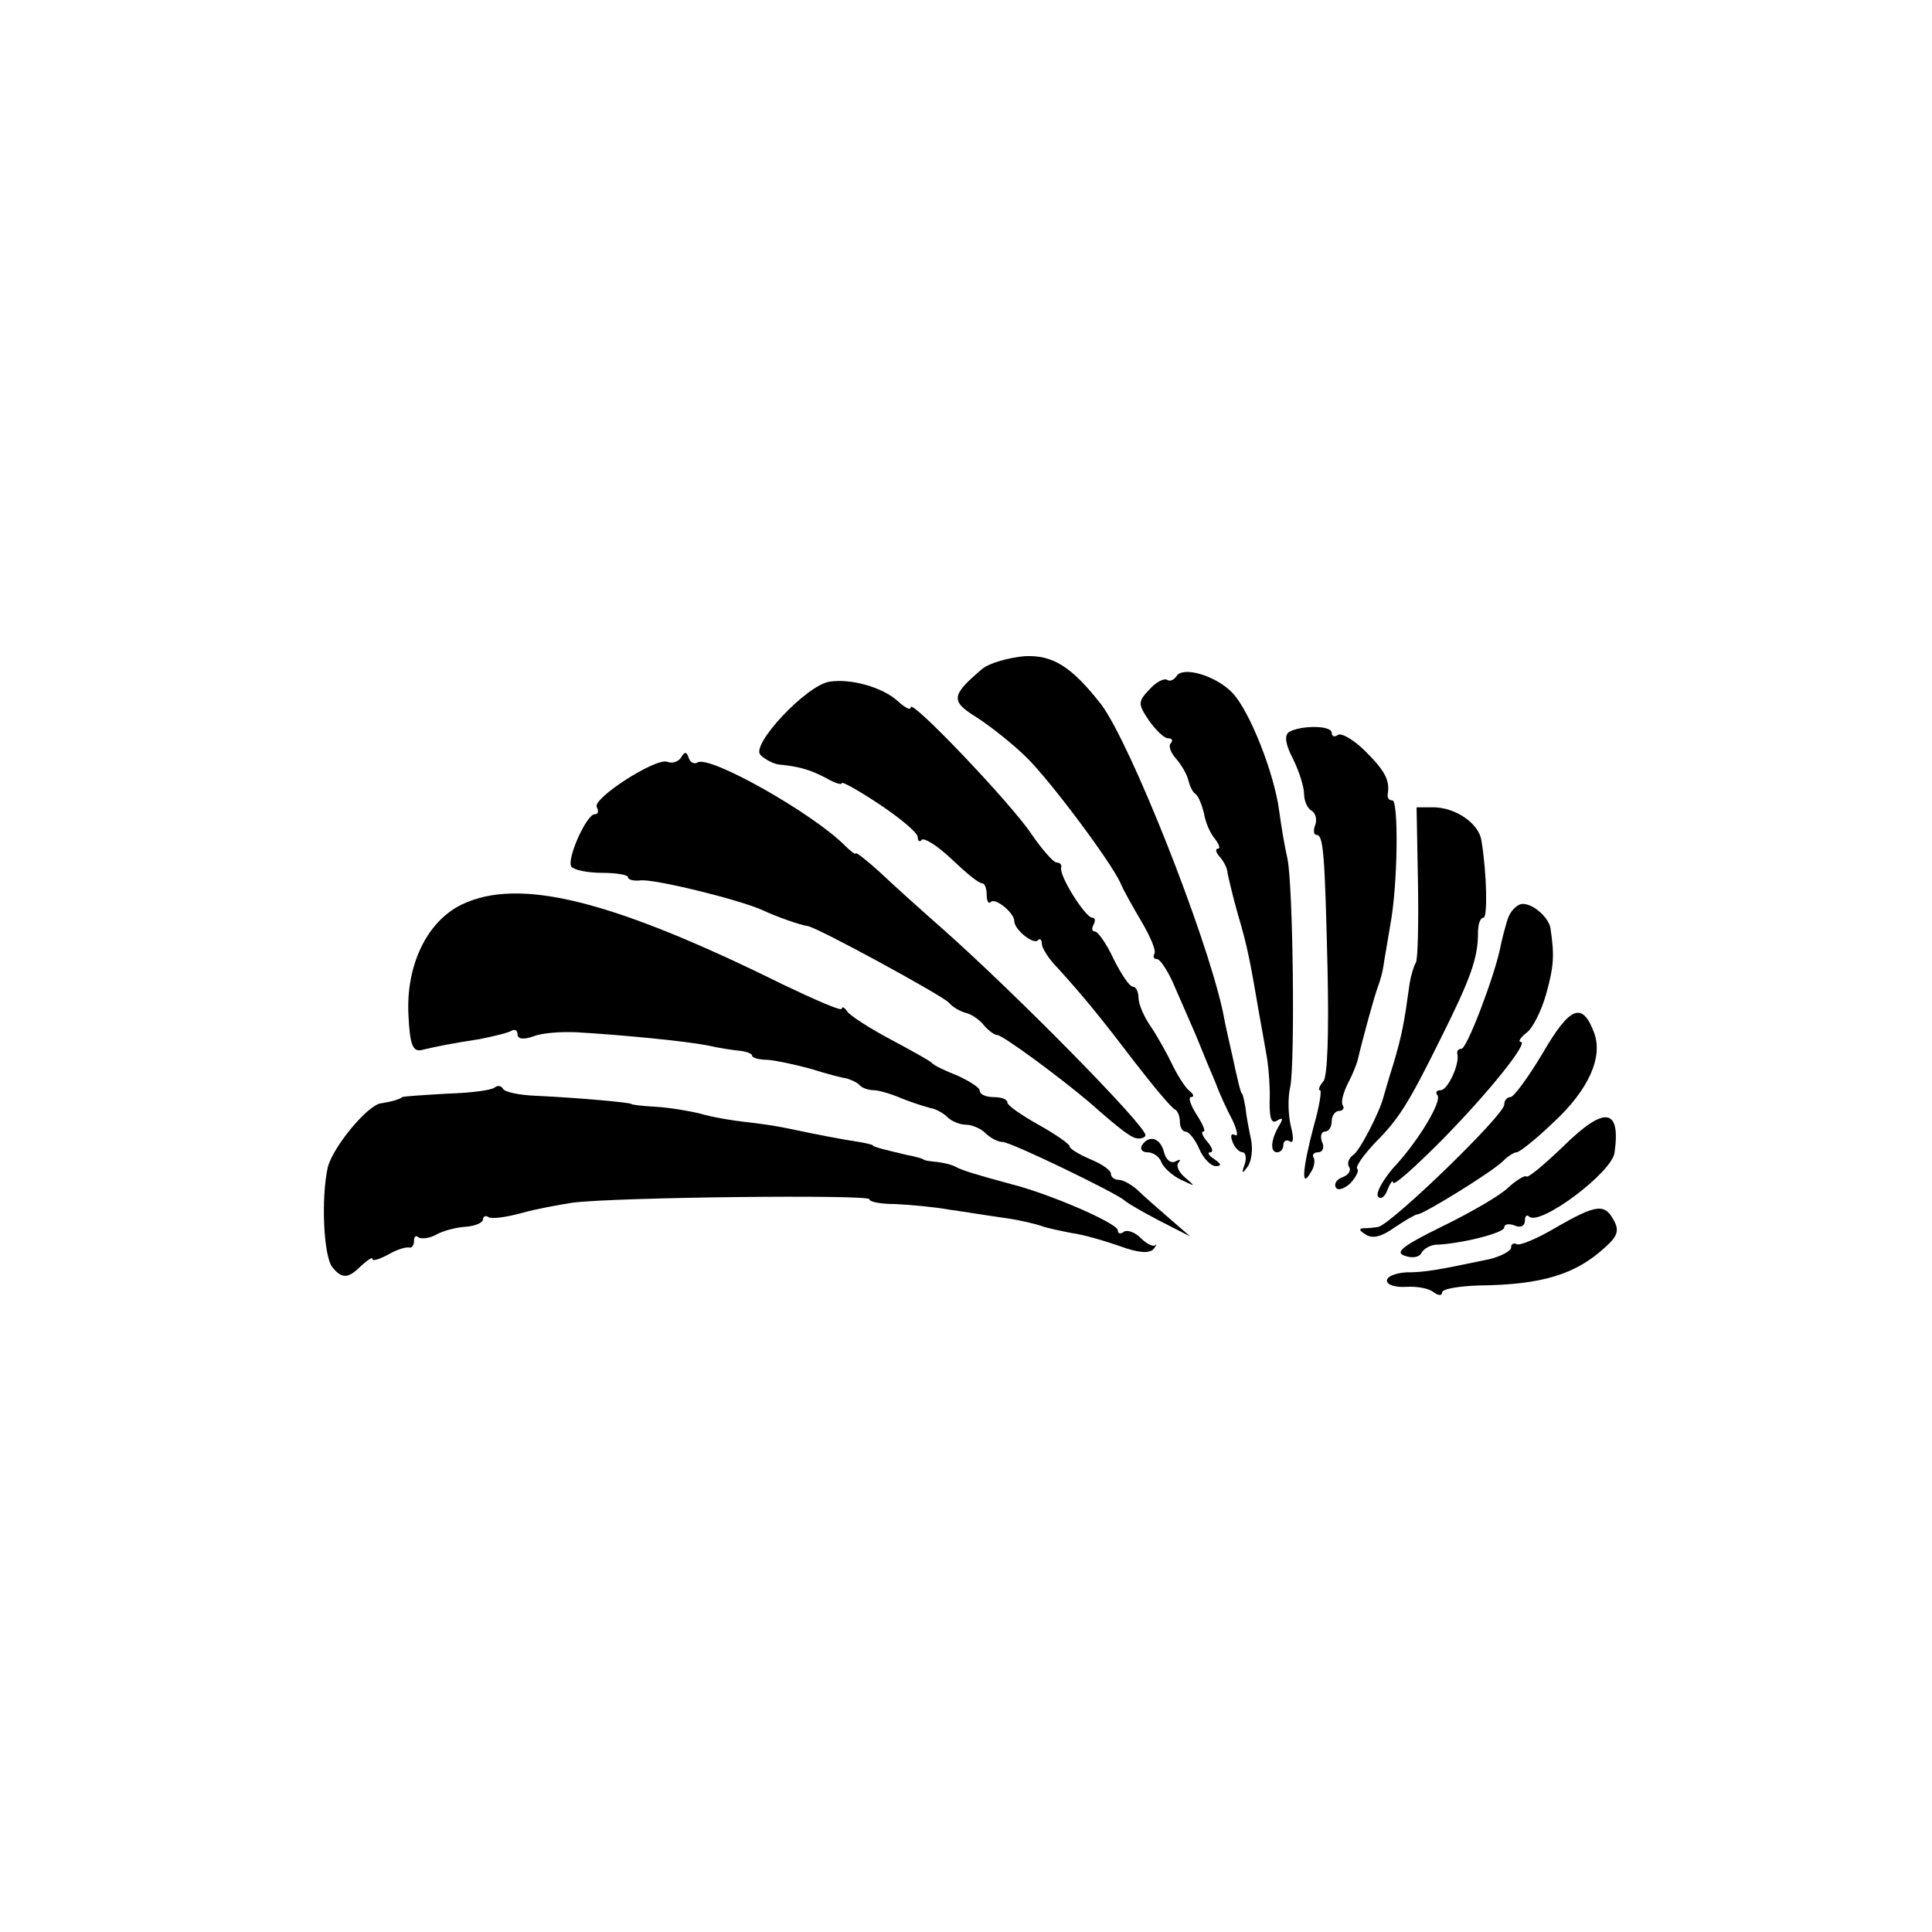 <?xml version="1.0" standalone="no"?>
<!DOCTYPE svg PUBLIC "-//W3C//DTD SVG 20010904//EN"
 "http://www.w3.org/TR/2001/REC-SVG-20010904/DTD/svg10.dtd">
<svg version="1.0" xmlns="http://www.w3.org/2000/svg"
 width="280pt" height="280pt" viewBox="0 0 280 280"
 preserveAspectRatio="xMidYMid meet">
<g transform="translate(0,280) scale(0.1,-0.1)"
fill="#000000" stroke="none">
<path d="M1424 1831 c-46 -39 -47 -47 -8 -71 20 -13 53 -39 73 -59 35 -35 121
-150 135 -181 3 -8 17 -33 30 -55 13 -22 22 -43 19 -47 -2 -5 -1 -8 4 -8 4 0
14 -15 22 -32 8 -18 23 -53 34 -78 10 -25 23 -56 29 -70 5 -14 16 -38 24 -53
7 -15 9 -25 4 -22 -6 3 -7 -1 -4 -9 3 -9 10 -16 15 -16 4 0 6 -8 3 -17 -5 -14
-4 -15 4 -4 6 8 8 26 5 40 -3 14 -7 35 -8 46 -2 11 -4 20 -5 20 -1 0 -3 7 -5
15 -2 8 -6 26 -9 40 -3 14 -10 43 -14 65 -25 114 -134 388 -176 444 -43 55
-70 72 -111 70 -23 -2 -51 -10 -61 -18z"/>
<path d="M1705 1820 c-4 -6 -10 -8 -14 -5 -5 2 -16 -4 -25 -14 -17 -18 -17
-21 -1 -45 10 -14 22 -26 28 -26 6 0 7 -3 4 -7 -4 -3 -1 -13 7 -22 8 -9 16
-23 18 -31 2 -8 6 -18 11 -21 4 -3 9 -16 12 -28 2 -13 9 -29 16 -37 6 -8 8
-14 4 -14 -4 0 -3 -6 3 -12 6 -7 11 -17 11 -23 1 -5 7 -32 15 -60 14 -47 18
-69 31 -145 3 -16 8 -45 11 -62 3 -18 5 -48 4 -66 0 -24 3 -31 11 -26 8 5 9 3
3 -7 -12 -20 -14 -39 -3 -39 5 0 9 5 9 11 0 5 4 8 9 5 6 -4 6 5 2 21 -4 16 -5
42 -1 58 7 38 4 290 -4 330 -4 17 -9 47 -12 69 -7 55 -43 146 -68 172 -24 25
-72 39 -81 24z"/>
<path d="M1202 1812 c-33 -5 -114 -91 -100 -106 7 -7 19 -13 27 -14 31 -3 46
-8 69 -20 12 -7 22 -10 22 -7 0 3 25 -11 55 -31 30 -20 55 -41 55 -47 0 -6 3
-8 6 -4 4 3 23 -9 43 -28 20 -19 39 -35 44 -35 4 0 7 -7 7 -17 0 -9 3 -14 6
-10 7 6 34 -16 34 -28 0 -12 27 -34 34 -28 3 4 6 1 6 -5 0 -6 10 -22 23 -35
38 -42 61 -70 112 -137 28 -36 53 -66 58 -68 4 -2 7 -10 7 -18 0 -8 4 -14 8
-14 5 0 14 -11 20 -25 6 -14 17 -25 24 -25 9 0 8 3 -2 10 -8 5 -11 10 -6 10 5
0 3 7 -4 15 -7 8 -10 15 -6 15 4 0 -1 11 -10 25 -9 14 -12 25 -8 25 5 0 4 4
-1 8 -6 4 -17 21 -25 37 -8 17 -22 42 -32 57 -10 14 -18 33 -18 42 0 9 -4 16
-8 16 -5 0 -17 18 -28 40 -10 22 -23 40 -27 40 -5 0 -5 5 -2 10 3 6 2 10 -2
10 -10 0 -49 62 -45 73 1 4 -2 7 -7 7 -4 0 -21 19 -36 41 -29 44 -175 197
-175 184 0 -5 -8 -1 -19 9 -22 20 -68 33 -99 28z"/>
<path d="M1868 1739 c-7 -5 -5 -18 6 -39 9 -18 16 -41 16 -51 0 -10 5 -21 11
-24 6 -4 8 -13 5 -21 -3 -8 -2 -14 2 -14 10 0 12 -26 16 -195 2 -91 0 -155 -6
-162 -6 -7 -8 -13 -5 -13 3 0 -1 -24 -9 -52 -17 -64 -18 -91 -5 -68 6 8 7 18
5 22 -3 4 0 8 6 8 7 0 10 7 6 15 -3 8 -1 15 4 15 6 0 10 7 10 15 0 8 5 15 11
15 5 0 8 4 5 8 -3 5 1 19 8 33 7 13 13 29 14 34 7 30 24 92 29 105 3 8 7 22 8
30 1 8 6 35 10 60 11 58 12 180 3 180 -5 0 -7 3 -7 8 4 21 -4 35 -32 63 -16
16 -34 27 -40 24 -5 -4 -9 -2 -9 3 0 11 -45 11 -62 1z"/>
<path d="M987 1702 c-4 -6 -13 -9 -20 -6 -17 6 -110 -54 -102 -66 3 -6 2 -10
-3 -10 -12 0 -41 -65 -34 -76 4 -5 24 -9 45 -9 20 0 37 -3 37 -6 0 -4 8 -6 18
-5 17 3 141 -27 177 -43 21 -10 56 -22 65 -23 13 -1 196 -101 205 -111 6 -7
17 -13 25 -15 8 -2 20 -10 26 -18 6 -7 15 -14 19 -14 8 0 88 -59 132 -96 51
-45 64 -54 73 -54 6 0 10 2 10 5 0 14 -187 204 -293 298 -33 29 -74 66 -93 84
-19 17 -34 29 -34 26 0 -2 -7 3 -16 12 -47 47 -196 131 -213 120 -5 -3 -11 0
-13 7 -3 9 -6 9 -11 0z"/>
<path d="M2055 1523 c1 -60 0 -112 -3 -118 -3 -5 -7 -18 -9 -30 -8 -58 -11
-74 -23 -115 -8 -25 -14 -47 -15 -50 -6 -23 -35 -79 -44 -84 -6 -4 -9 -12 -6
-17 4 -5 -1 -12 -9 -15 -9 -3 -13 -10 -10 -15 3 -5 12 -2 21 6 8 9 13 18 10
21 -3 3 9 20 26 38 34 34 48 56 95 151 44 88 54 117 54 153 0 12 3 22 8 22 6
0 5 63 -3 112 -4 25 -37 47 -68 48 l-26 0 2 -107z"/>
<path d="M669 1489 c-51 -25 -81 -89 -77 -161 2 -41 6 -52 18 -50 25 6 46 10
85 16 20 4 41 9 46 12 5 3 9 1 9 -5 0 -7 9 -8 23 -3 12 5 40 7 62 6 69 -4 159
-13 190 -19 17 -4 38 -7 48 -8 9 -1 17 -4 17 -7 0 -3 10 -6 23 -6 12 -1 40 -7
62 -13 22 -7 45 -13 52 -14 7 -2 16 -6 19 -10 4 -4 13 -7 20 -7 7 0 25 -5 41
-12 15 -6 34 -12 42 -14 7 -1 18 -7 24 -13 6 -6 18 -11 27 -11 9 0 22 -6 28
-12 7 -7 18 -13 25 -13 12 0 167 -75 177 -85 3 -3 25 -16 50 -29 l45 -23 -30
26 c-16 14 -37 32 -46 41 -9 8 -21 15 -27 15 -7 0 -12 4 -12 9 0 5 -13 14 -30
21 -16 7 -30 15 -30 19 0 3 -20 17 -45 31 -25 14 -45 28 -45 32 0 5 -9 8 -20
8 -11 0 -20 4 -20 9 0 5 -15 14 -32 22 -18 7 -35 15 -38 19 -3 3 -30 18 -60
34 -30 16 -58 34 -62 40 -4 6 -8 8 -8 4 0 -4 -39 13 -87 36 -247 122 -381 155
-464 115z"/>
<path d="M2185 1468 c-4 -13 -9 -32 -11 -43 -9 -42 -48 -145 -56 -145 -4 0 -7
-3 -6 -7 4 -15 -14 -53 -24 -53 -6 0 -8 -3 -5 -7 8 -8 -28 -68 -65 -107 -14
-17 -24 -34 -21 -40 4 -5 10 -1 14 10 4 10 8 15 8 10 1 -5 31 22 69 60 71 72
128 144 116 144 -4 0 -1 6 8 13 9 6 22 32 29 57 11 40 12 55 6 95 -3 16 -25
35 -40 35 -8 0 -18 -10 -22 -22z"/>
<path d="M2236 1274 c-21 -35 -42 -64 -47 -64 -5 0 -9 -5 -9 -11 0 -15 -160
-170 -182 -177 -5 -1 -14 -2 -20 -2 -9 0 -9 -3 1 -9 10 -7 24 -3 42 10 15 10
30 19 33 19 9 0 109 62 124 77 7 7 16 13 20 13 4 0 28 19 53 43 51 47 73 95
59 131 -17 45 -35 37 -74 -30z"/>
<path d="M717 1224 c-4 -4 -35 -8 -69 -9 -35 -2 -64 -4 -65 -5 -3 -3 -17 -7
-31 -9 -20 -3 -70 -64 -77 -93 -10 -45 -6 -130 7 -145 14 -17 23 -16 42 3 9 8
16 13 16 9 0 -3 10 0 23 7 12 7 25 11 30 10 4 -1 7 3 7 10 0 6 3 8 6 5 4 -3
15 -2 25 3 10 6 29 11 43 12 15 1 26 6 26 11 0 4 4 6 8 3 5 -3 26 0 48 6 21 6
55 12 74 15 63 8 430 12 430 5 0 -4 17 -7 37 -7 21 -1 56 -4 78 -8 22 -3 58
-9 80 -12 22 -3 47 -9 55 -12 8 -3 28 -7 43 -10 16 -2 47 -11 70 -19 27 -10
43 -11 49 -4 4 5 5 8 2 5 -4 -2 -13 3 -21 11 -8 8 -19 12 -24 9 -5 -4 -9 -3
-9 2 0 10 -99 53 -155 67 -52 14 -71 20 -80 25 -5 3 -18 6 -27 7 -10 1 -19 2
-20 4 -2 1 -12 4 -23 6 -34 8 -50 12 -50 14 0 1 -9 3 -20 5 -21 3 -63 11 -105
20 -14 3 -41 7 -60 9 -19 2 -48 7 -65 12 -16 4 -46 9 -65 10 -19 1 -35 3 -35
4 0 2 -75 9 -140 12 -22 1 -43 5 -46 10 -3 5 -8 5 -12 2z"/>
<path d="M2266 1139 c-28 -27 -52 -47 -54 -44 -2 2 -14 -5 -26 -16 -11 -11
-54 -36 -95 -56 -59 -29 -70 -38 -55 -43 11 -4 21 -2 24 4 3 6 12 11 20 12 36
1 100 17 100 25 0 5 7 6 15 3 8 -4 15 -1 15 7 0 7 3 9 6 6 15 -15 121 64 124
93 9 65 -15 67 -74 9z"/>
<path d="M1655 1140 c-3 -5 0 -10 8 -10 8 0 17 -6 20 -14 3 -8 16 -20 29 -26
21 -10 21 -10 6 3 -10 8 -14 18 -10 22 4 5 2 5 -4 2 -7 -4 -14 2 -17 13 -5 21
-22 26 -32 10z"/>
<path d="M2255 1021 c-27 -16 -53 -27 -57 -24 -5 2 -8 0 -8 -5 0 -5 -15 -13
-32 -17 -76 -16 -94 -19 -120 -19 -16 -1 -28 -6 -28 -12 0 -6 12 -10 28 -9 15
1 33 -2 40 -8 7 -5 12 -5 12 0 0 5 24 9 53 10 92 1 141 16 184 56 17 15 20 24
12 38 -13 25 -25 24 -84 -10z"/>
</g>
</svg>
